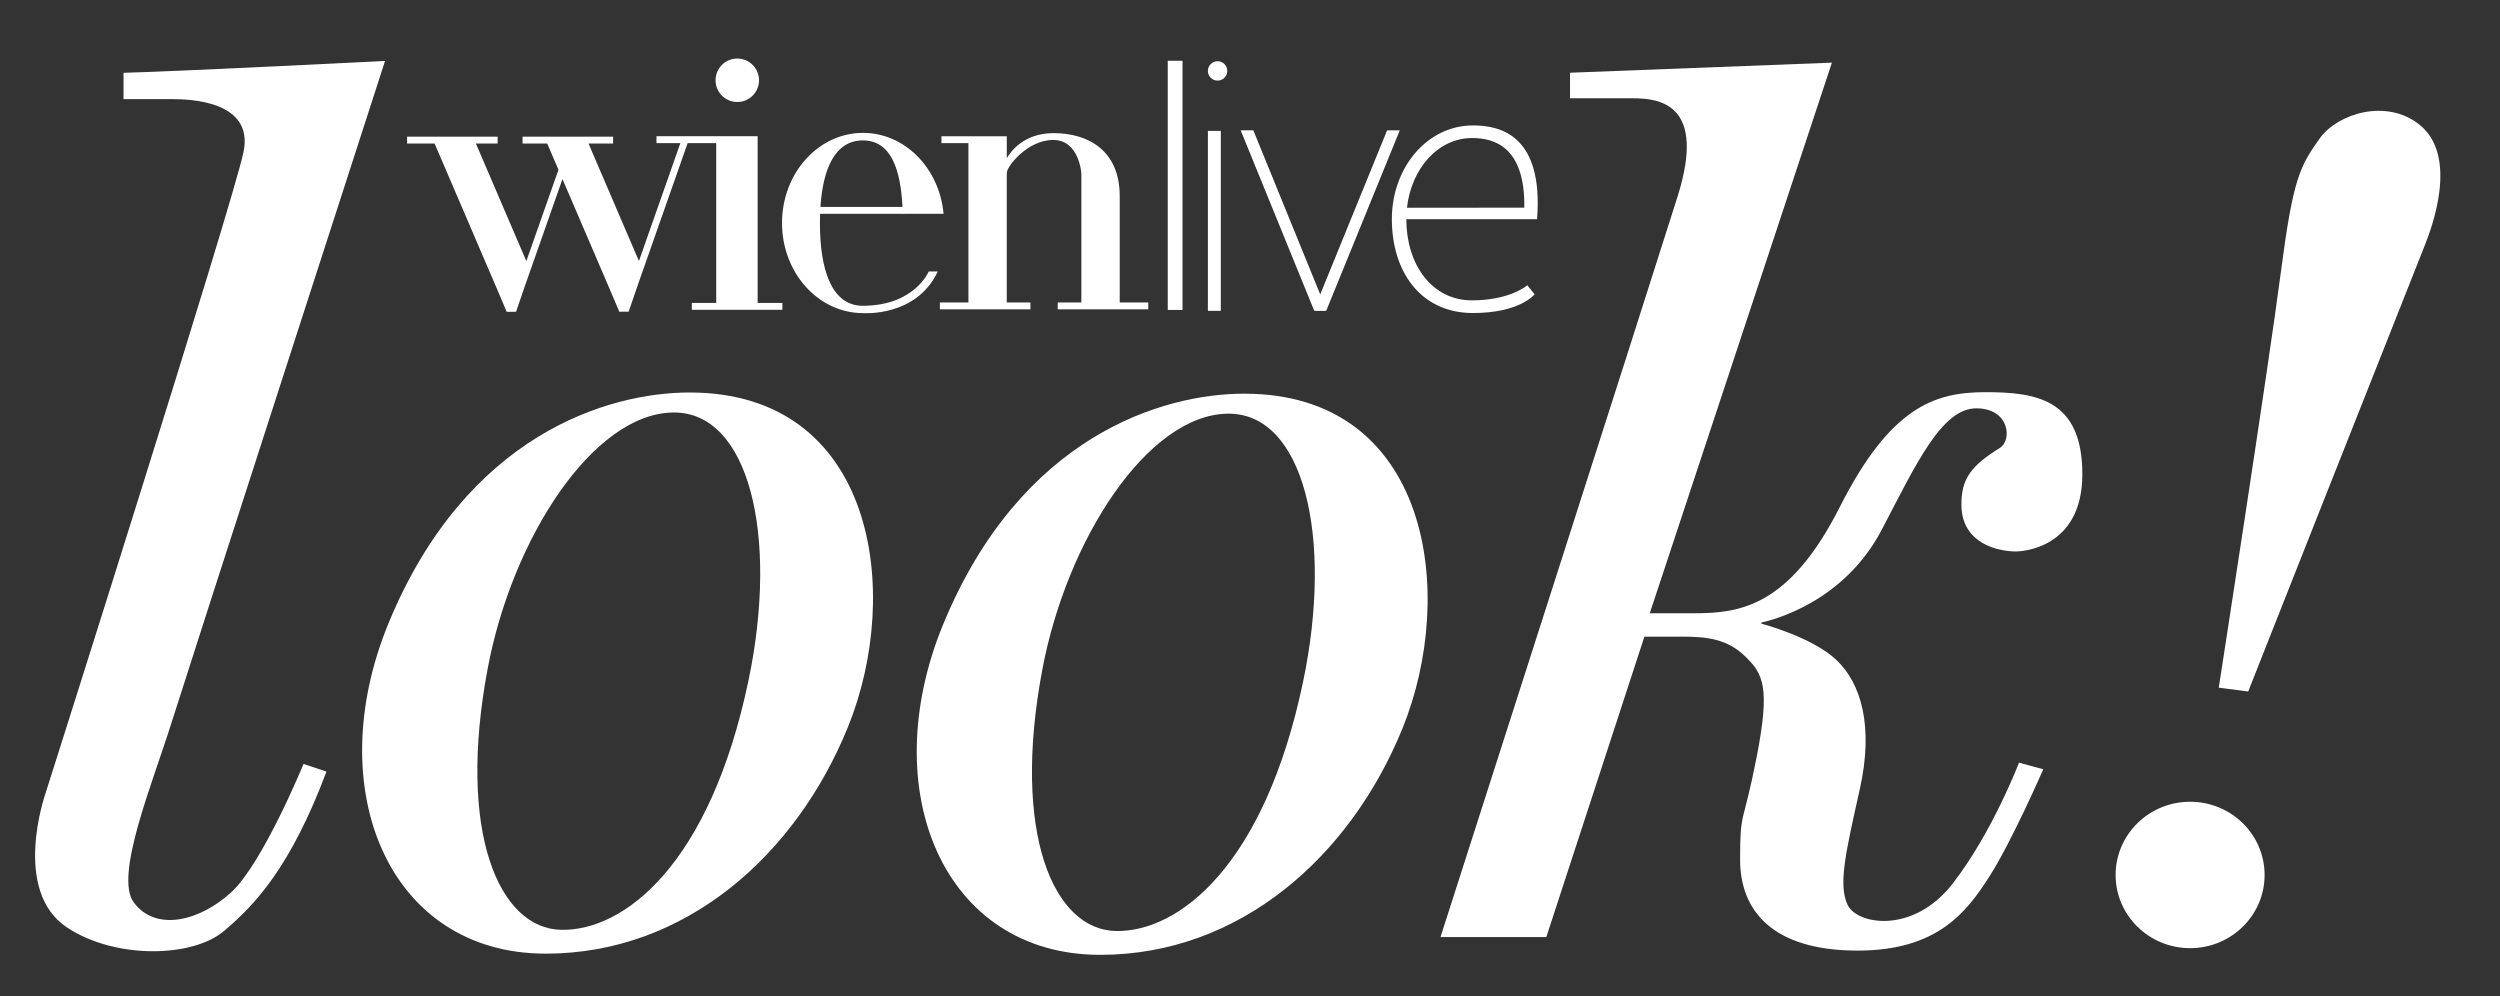 <svg xmlns="http://www.w3.org/2000/svg" id="Ebene_2" viewBox="0 0 1628.71 649.19"><rect x="0" y="0" width="1628.71" height="649.19" fill="#333333" stroke="none"/><defs><style>.cls-1{fill:#fff;}</style></defs><path class="cls-1" d="m80.48,47.43v17.15h31.78c10.31,0,53.44.8,46.39,34.43-7.28,34.72-129.06,418.05-129.06,418.05,0,0-22.33,63.43,14.38,87.4,31.52,20.58,81.31,19.36,101.78,2.21,20.47-17.15,43.7-42.04,66.93-103.99l-14.94-4.98s-26.55,64.72-47.02,83.53c-20.47,18.81-49.18,26.12-63.61,6.64-12.72-17.17,12.17-77.44,24.34-116.16,12.17-38.72,139.4-432.01,139.4-432.01,0,0-130.54,6.64-170.37,7.74Z"></path><path class="cls-1" d="m449.32,255.7c-52.93,0-145.5,27.19-196.2,150.33-44.46,107.98-.02,215.26,102.34,215.26,91.17,0,163.03-64.22,196.91-147.5,35.9-88.26,17.64-218.08-103.04-218.08Zm38.29,187.71c-25.18,120.16-81.17,163.09-121.9,162.36-40.73-.73-68.03-63.65-48-170.18,16-85.09,68.7-166.14,120.79-166.85,49.42-.67,68.95,79.99,49.11,174.67Z"></path><path class="cls-1" d="m810.64,256.47c-52.93,0-145.5,27.19-196.2,150.33-44.46,107.98-.02,215.26,102.34,215.26,91.17,0,163.03-64.22,196.91-147.5,35.9-88.26,17.64-218.08-103.04-218.08Zm38.29,187.71c-25.18,120.16-81.17,163.09-121.9,162.36-40.73-.73-68.03-63.65-48-170.18,16-85.09,68.7-166.14,120.79-166.85,49.42-.67,68.95,79.99,49.11,174.67Z"></path><path class="cls-1" d="m1022.84,47.37v16.66h40.85c17.47,0,48.24,3.56,29.25,63.92-18.99,60.36-154.49,482.55-154.49,482.55h68.95l63.9-195.74h24.55c15.81,0,29.26,1.35,41.03,12.78,11.77,11.43,16.52,19.76,7.54,65.72-8.98,45.96-10.77,33.75-10.77,66.79s20.83,59.2,76.49,59.25c52,.05,71.1-25.14,85.82-48.12,14.72-22.98,35.19-70.02,35.19-70.02l-15.8-4.31s-17.24,45.25-43.09,78.64c-25.85,33.4-62.48,26.93-68.59,14-6.1-12.93-1.44-33.4,7.9-75.05,9.34-41.65.72-69.3-15.08-84.39-15.8-15.08-48.98-23.75-48.98-23.75v-.72c6.38-1.42,53.29-12.57,78.34-60.33,22.43-42.77,39.16-79.63,62.06-79.23,21.59.38,22.89,20.85,15.02,25.76-18.22,11.35-25.52,19.73-25.08,37.93.6,24.79,24.38,29.56,35.54,29.56,3.12,0,43.22-1.53,43.22-50.31s-29.66-53.47-63.23-53.47-62.06,10.15-94.85,74.94c-32.79,64.79-65.18,69.09-94.46,69.09h-29.27l118.66-358.7-170.62,6.56Z"></path><ellipse class="cls-1" cx="1426.82" cy="570.02" rx="48.53" ry="47.69"></ellipse><path class="cls-1" d="m1445.49,448.01l19.17,2.5s83.89-212.23,114.87-290.21c4.3-10.83,22.68-58.27-3.29-79.08-21.65-17.35-53.54-7.06-64.91,8.85-13.2,18.47-17.5,26.67-25.42,87.51-7.92,60.84-40.42,270.44-40.42,270.44Z"></path><circle class="cls-1" cx="480.33" cy="52.29" r="14.16"></circle><polygon class="cls-1" points="493.59 197.35 493.59 88.75 466.61 88.75 466.61 88.75 427.68 88.75 427.68 93.23 443.25 93.23 416.26 170.04 383.43 93.53 399.43 93.53 399.43 89.05 340.44 89.05 340.44 93.53 356.52 93.53 363.83 110.58 342.91 170.11 310.05 93.53 324.2 93.53 324.2 89.05 265.21 89.05 265.21 93.53 283.14 93.53 323.91 188.55 330.09 203.12 336.2 203.11 341.55 187.5 366.44 116.66 397.28 188.51 403.46 203.07 409.56 203.06 415.87 184.66 448 93.23 466.61 93.23 466.61 197.35 450.72 197.35 450.72 201.83 509.71 201.83 509.71 197.35 493.59 197.35"></polygon><path class="cls-1" d="m562.11,199.22c-20.62,0-27.94-24.12-27.94-53.87,0-2.05.04-4.07.11-6.06h53.86s0,.02,0,.02l26.59-.03c-2.7-29.61-25.17-52.71-52.49-52.71-29.14,0-52.77,26.29-52.77,58.71s23.62,58.71,52.77,58.71c0,0,34.8,2.72,48.7-27.14h-5.86s-9.23,22.35-42.97,22.35Zm0-107.74c18.36,0,24.59,18.69,25.85,43.33h-53.46c1.62-24.7,9.41-43.33,27.61-43.33Z"></path><path class="cls-1" d="m729.48,197.04v-69.32c0-29.32-20.09-40.99-43.16-40.99-19.76,0-28.35,12.71-30.42,16.37v-9.87h0v-4.48h-42.55v4.48h17.56v103.81h-18.59v4.48h58.99v-4.48h-15.42v-84.11c.05.42.08.38.08-.49,0-3.9,13.26-21.26,30.23-21.26s18.28,21.83,18.28,21.83c0,0,.02.03.02.04v83.99h-15.42v4.48h58.99v-4.48h-18.6Z"></path><rect class="cls-1" x="760.77" y="39.59" width="9.62" height="162.32"></rect><rect class="cls-1" x="786.92" y="85.28" width="8.42" height="117.23"></rect><circle class="cls-1" cx="793.23" cy="46.2" r="6.31"></circle><polygon class="cls-1" points="863.6 202.38 856.17 202.38 808.29 84.93 816.54 84.93 863.15 199.27 863.6 202.38"></polygon><polygon class="cls-1" points="856.91 202.38 864.05 202.38 911.93 84.93 903.67 84.93 857.45 198.32 856.91 202.38"></polygon><path class="cls-1" d="m1001.38,142.82c4.16-54.12-23.19-61.11-41.73-61.11-29.78,0-52.88,27.36-52.88,61.11s18.44,61.11,52.88,61.11c30.67,0,40.13-12.19,40.13-12.19l-4.76-5.88s-11.21,9.82-36.04,9.82c-26.4,0-42.78-23.67-42.78-52.86h85.18Zm-84.77-7.47c2.87-25.67,20.36-45.42,42.37-45.42,14.16,0,34.66,5.39,34.09,45.36l-76.46.06Z"></path></svg>